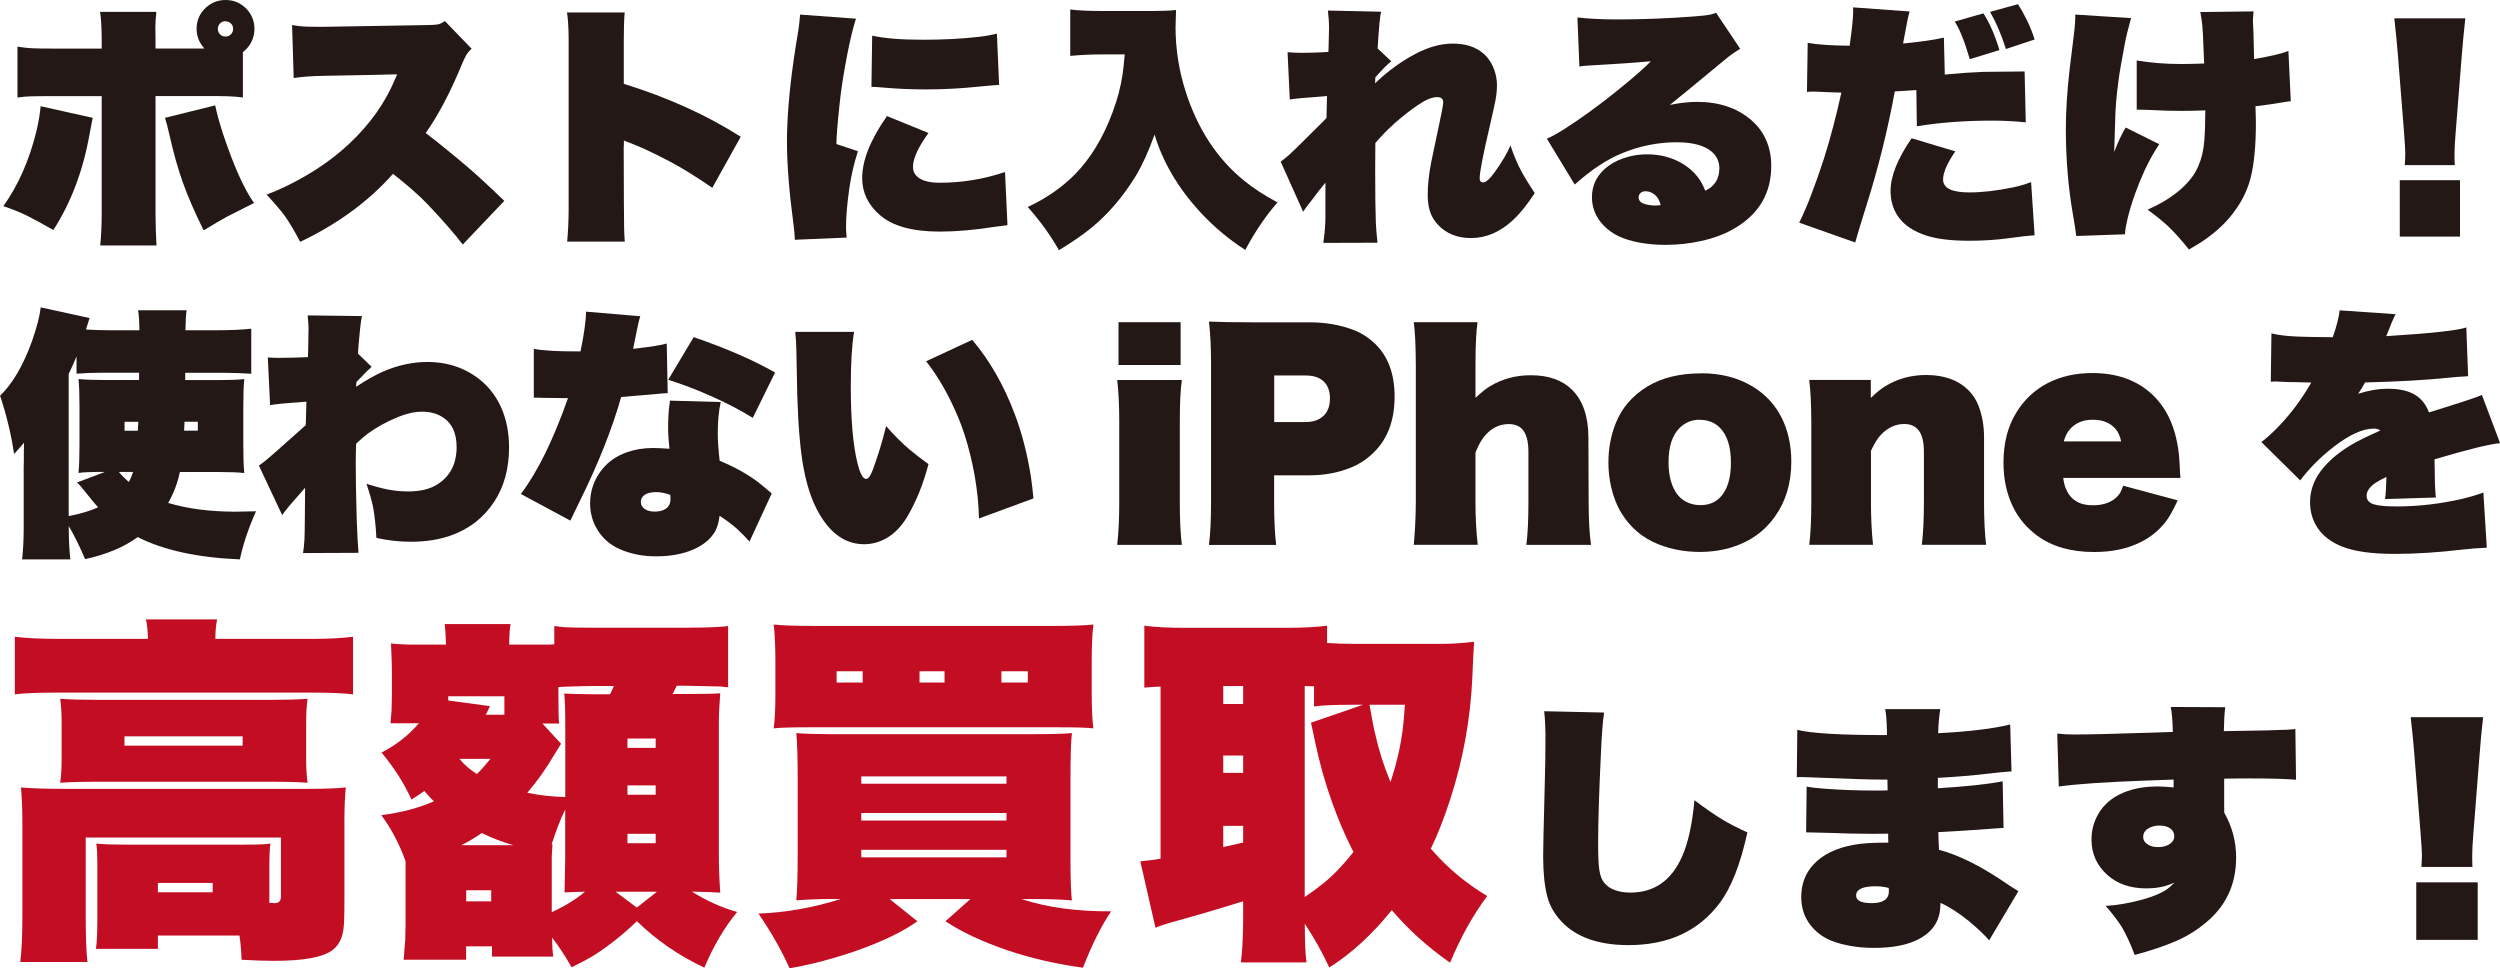<?xml version="1.0" encoding="UTF-8"?>
<svg id="_レイヤー_2" data-name="レイヤー 2" xmlns="http://www.w3.org/2000/svg" viewBox="0 0 305.07 118.14">
  <defs>
    <style>
      .cls-1 {
        fill: #c30d23;
      }

      .cls-2 {
        fill: #231815;
      }
    </style>
  </defs>
  <g id="_レイヤー_1-2" data-name="レイヤー 1">
    <g>
      <path class="cls-2" d="M21.95,57.59c-.27,1.33-.75,2.59-1.43,3.79,2.39.7,5.13,1.06,8.2,1.06.55,0,1.39-.02,2.52-.05-.91,2.04-1.57,4-1.97,5.87-5.14-.21-9.29-1.11-12.47-2.72-1.66,1.22-3.8,2.12-6.42,2.69-.63-1.5-1.29-2.85-1.99-4.04v.45c.01,1.24.07,2.45.19,3.62H2.7c.12-1.18.19-2.38.19-3.59v-7.56c0-.2,0-.5.02-.92v-.99c.01-.44.02-.84.02-1.18-.34.42-.75.88-1.21,1.38-.35-2.36-.92-4.73-1.71-7.11,1.55-1.51,2.85-3.74,3.9-6.68.59-1.69.94-3.05,1.06-4.1l5.96,1.3c-.18.54-.32,1-.44,1.4,1.03.06,1.98.09,2.87.09h3.65c-.01-1.03-.06-1.84-.16-2.44h5.92c-.08.6-.13,1.41-.14,2.44h3.74c1.69,0,3.12-.06,4.29-.19v5.5c-.99-.07-2.15-.11-3.46-.12h-4.6v.89h4.15c1.28,0,2.3-.04,3.06-.12-.08.75-.12,1.89-.12,3.43v4.6c0,1.54.04,2.69.12,3.43-.76-.08-1.78-.12-3.06-.12h-4.8ZM12.83,57.59h-1.03c-.87,0-1.61.04-2.22.12.08-.83.12-1.98.12-3.46v-4.57c0-1.55-.04-2.7-.12-3.43.76.08,1.77.12,3.04.12h4.35v-.89h-4.38c-1.21,0-2.29.04-3.25.12v-2.1c-.27.66-.59,1.37-.96,2.13v17.35c1.47-.29,2.67-.65,3.59-1.07-.35-.38-.85-.99-1.51-1.82-.44-.57-.79-.97-1.06-1.21l3.42-1.3ZM14.51,57.59c.2.27.6.68,1.2,1.23.23-.4.4-.81.53-1.23h-1.72ZM16.82,52.55l.03-.54.03-.54h-1.68v1.09h1.62ZM22.48,52.55h1.66v-1.09h-1.62c-.01.36-.03.72-.05,1.09Z"/>
      <path class="cls-2" d="M43.69,43.16l1.66,1.6c-.33.29-.84.79-1.52,1.51l-.33.34-.05.59c1.31-.86,2.43-1.49,3.34-1.88,1.8-.77,3.6-1.15,5.39-1.15,2.14,0,4.04.55,5.7,1.66,1.46.97,2.55,2.27,3.28,3.9.64,1.45.96,3.08.96,4.89,0,2.54-.6,4.73-1.79,6.57-1.28,1.97-3.06,3.36-5.33,4.16-1.45.51-3.08.76-4.88.76-1.39,0-2.79-.16-4.19-.47-.07-1.44-.21-2.69-.4-3.76-.18-.83-.45-1.78-.81-2.84.81.25,1.44.43,1.9.54,1.05.26,2.1.39,3.17.39,1.5,0,2.7-.29,3.6-.87,1.55-.99,2.33-2.51,2.33-4.55,0-1.78-.62-3.02-1.85-3.73-.65-.38-1.44-.58-2.36-.58s-1.86.21-2.92.64c-1.4.57-2.64,1.25-3.73,2.05-.36.27-.83.67-1.4,1.21-.03.78-.05,1.54-.05,2.28,0,1.91.04,4.22.12,6.94.07,1.97.15,3.33.22,4.1l-6.77.03c.09-.6.15-1.15.17-1.65.02-.34.04-1.22.05-2.62,0-1.45.01-2.68.03-3.7-.16.17-.47.53-.95,1.09-.82.91-1.43,1.66-1.85,2.24l-2.84-6.04c.54-.35,1.48-1.14,2.83-2.36.37-.34.79-.71,1.26-1.12.66-.58,1.21-1.06,1.63-1.45,0-.34.02-.91.05-1.69l.03-1.17-.51.03-.5.05c-1.62.1-2.75.22-3.42.34l-.28-5.82c.47.03.89.05,1.26.05,1.1,0,2.31-.03,3.63-.09.03-.36.05-1.21.06-2.53l.02-.98c0-.41-.04-.94-.11-1.58l6.63.08c-.09.42-.17.95-.23,1.57-.16,1.59-.24,2.6-.26,3.01Z"/>
      <path class="cls-2" d="M77.26,42.57c2.17-.25,3.54-.47,4.1-.65l.12,6.06h-.2c-.15,0-.37.02-.68.05-.57.06-1.56.15-2.97.26l-1.83.16c-1.1,3.87-2.77,8.09-5.02,12.64-.62,1.27-1.02,2.09-1.18,2.44l-6.04-3.25c2.03-2.68,3.95-6.58,5.75-11.7h-.54c-.42,0-1.21-.01-2.35-.03-.48-.01-.74-.02-.78-.02h-.5v-5.96c1.15.22,2.94.32,5.37.31h.33c.45-2.2.67-3.81.67-4.85l6.62.56c-.16.5-.33,1.26-.53,2.28-.1.52-.22,1.08-.34,1.69ZM94.18,60.2l-2.72,5.89c-.45-.51-.96-1.03-1.54-1.57-.52-.47-1.22-.99-2.11-1.58-.1.78-.27,1.39-.51,1.83-.52.96-1.41,1.72-2.67,2.27-1.29.57-2.81.85-4.55.85-1.63,0-3.11-.29-4.46-.88-1.31-.57-2.3-1.51-2.97-2.81-.42-.85-.64-1.77-.64-2.76,0-1.4.4-2.67,1.2-3.81.8-1.14,1.9-1.96,3.31-2.45.97-.34,2.03-.51,3.18-.51.44,0,1.1.03,1.99.09-.1-.91-.16-1.77-.16-2.58,0-1.01.05-1.88.14-2.61.04-.24.07-.47.08-.68l6.2.17c-.24,1.04-.36,2.31-.36,3.84,0,.93.08,2.04.23,3.32,1.76.74,3.3,1.58,4.61,2.55.4.31.98.79,1.74,1.44ZM81.77,60.38c-.61-.22-1.18-.33-1.71-.33-.64,0-1.13.13-1.46.39-.27.21-.4.48-.4.81,0,.37.17.67.51.88.29.2.68.3,1.16.3.74,0,1.27-.19,1.62-.56.22-.24.33-.56.33-.98,0-.33-.02-.5-.05-.51ZM94.58,45.46l-2.72,5.53c-1.38-.86-2.99-1.71-4.85-2.55-1.88-.84-3.71-1.54-5.47-2.1l3.11-5.2c3.97,1.36,7.27,2.8,9.93,4.32Z"/>
      <path class="cls-2" d="M97.03,40.5h7.19c-.27,1.65-.4,3.84-.4,6.59,0,4.07.27,7.21.81,9.41.32,1.29.67,1.94,1.06,1.94.27,0,.54-.37.82-1.12.64-1.73,1.18-3.51,1.62-5.33.96,1.11,1.93,2.07,2.89,2.89.65.54,1.41,1.12,2.28,1.76-.61,2.34-1.44,4.43-2.5,6.26-.76,1.31-1.67,2.26-2.73,2.83-.85.46-1.72.68-2.61.68-2.01,0-3.7-1.01-5.06-3.03-1.08-1.58-1.85-3.65-2.33-6.2-.4-2.11-.66-5.07-.78-8.87-.02-.9-.06-2.72-.11-5.45-.01-.85-.06-1.64-.14-2.36ZM113,44.09l5.64-2.62c2.14,2.53,3.87,5.55,5.19,9.07.87,2.29,1.53,4.84,1.97,7.64.12.84.23,1.72.31,2.64l-6.65,2.45c-.02-1.59-.2-3.37-.54-5.33-.47-2.53-1.09-4.75-1.86-6.68-1.16-2.84-2.51-5.23-4.05-7.18Z"/>
      <path class="cls-2" d="M144.22,46.37c-.17,1.11-.25,2.84-.25,5.19v9.71c0,2.13.08,3.87.25,5.22h-7.89c.17-1.53.25-3.26.25-5.19v-9.74c0-2.05-.08-3.78-.25-5.19h7.89ZM144.07,39.32v5.22h-7.58v-5.22h7.58Z"/>
      <path class="cls-2" d="M147.53,66.49c.17-1.42.25-3.12.25-5.09v-17.16c0-1.81-.08-3.48-.25-5,1.26.06,2.96.09,5.1.09h7.14c1.96,0,3.75.31,5.39.93,1,.38,1.91.97,2.72,1.77,1.53,1.52,2.3,3.65,2.3,6.37,0,2.87-.84,5.14-2.53,6.8-.86.85-1.83,1.48-2.91,1.9-1.52.6-3.15.9-4.89.9h-4.37v3.28c0,2.15.08,3.89.25,5.22h-8.2ZM155.48,51.5h3.85c.93,0,1.67-.26,2.21-.79.5-.5.75-1.19.75-2.08s-.24-1.57-.73-2.05c-.52-.51-1.26-.76-2.22-.76h-3.85v5.69Z"/>
      <path class="cls-2" d="M172.52,66.49c.16-1.72.24-3.45.25-5.19v-16.79c-.01-2.28-.09-4.01-.25-5.19h7.78c-.17,1.19-.25,2.92-.25,5.19v4.04c.7-.66,1.3-1.14,1.79-1.43,1.49-.89,3.14-1.33,4.96-1.33,2.18,0,3.87.6,5.06,1.8,1.3,1.3,1.96,3.23,1.97,5.76l.03,7.95c0,2.17.11,3.89.29,5.19h-7.89c.17-1.35.25-3.08.25-5.19v-6.17c0-1.32-.26-2.25-.79-2.8-.38-.38-.92-.58-1.6-.58-1.07,0-1.99.42-2.78,1.26-.46.47-.89,1.2-1.29,2.21v6.07c0,1.84.09,3.57.28,5.19h-7.81Z"/>
      <path class="cls-2" d="M207.61,45.55c2.37,0,4.45.53,6.23,1.6,1.57.94,2.76,2.22,3.57,3.82.79,1.58,1.18,3.38,1.18,5.37,0,2.61-.67,4.85-2.02,6.73-1.26,1.77-2.99,3-5.19,3.7-1.22.38-2.55.58-3.98.58-1.77,0-3.44-.31-5-.92-1.93-.76-3.44-2.03-4.54-3.82-.56-.91-.98-1.98-1.26-3.21-.22-.96-.33-1.95-.33-2.95,0-1.69.29-3.28.88-4.77.74-1.88,2.03-3.39,3.88-4.52,1.76-1.07,3.95-1.6,6.55-1.6ZM207.4,51.22c-.96,0-1.78.34-2.45,1.01-.89.89-1.34,2.27-1.34,4.15,0,1.29.21,2.38.64,3.25.42.88,1.07,1.48,1.94,1.79.39.14.83.22,1.3.22.98,0,1.78-.3,2.39-.92.89-.9,1.34-2.32,1.34-4.26s-.45-3.37-1.35-4.27c-.64-.64-1.46-.96-2.47-.96Z"/>
      <path class="cls-2" d="M228.29,46.37v2.19c.7-.67,1.3-1.16,1.79-1.45,1.49-.9,3.14-1.35,4.96-1.35,2.18,0,3.9.61,5.14,1.83.57.57.99,1.22,1.26,1.94.44,1.16.67,2.43.67,3.81v7.95c0,2.06.08,3.79.25,5.19h-7.84c.17-1.45.25-3.18.25-5.19v-6.21c0-2.23-.8-3.34-2.39-3.34-1.05,0-1.98.42-2.81,1.27-.44.45-.85,1.11-1.26,2v6.28c0,1.84.08,3.57.25,5.19h-7.78c.17-1.39.25-3.12.25-5.19v-9.74c-.01-2.17-.09-3.9-.25-5.19h7.53Z"/>
      <path class="cls-2" d="M266.09,58.32h-14.32c.08.57.19,1,.31,1.29.57,1.37,1.66,2.05,3.28,2.05,1.14,0,2.04-.27,2.72-.81.29-.24.52-.5.68-.79.09-.18.2-.44.33-.79l6.65,1.79c-.55,1.19-1.03,2.04-1.43,2.56-.84,1.09-1.86,1.93-3.08,2.53-1.61.81-3.5,1.21-5.69,1.21-2.8,0-5.09-.65-6.9-1.96-1.27-.93-2.26-2.08-2.95-3.45-.81-1.62-1.21-3.45-1.21-5.51,0-2.36.52-4.4,1.57-6.1.96-1.58,2.26-2.79,3.88-3.62,1.58-.8,3.38-1.2,5.39-1.2,3.05,0,5.52.9,7.39,2.69,2,1.92,3.08,4.7,3.26,8.36.02.25.03.45.03.61.02.51.05.89.08,1.15ZM251.84,53.86h7c-.13-.64-.37-1.16-.7-1.54-.65-.74-1.57-1.1-2.76-1.1-1.25,0-2.22.43-2.9,1.29-.26.31-.47.76-.64,1.35Z"/>
      <path class="cls-2" d="M284.66,41.15c.48-1.36.76-2.45.84-3.28l6.83.47c-.29.56-.63,1.35-1.02,2.38l-.12.3c5.43-.34,8.68-.69,9.77-1.06l.22,5.95c-.21.01-.63.04-1.27.08-.12.01-.57.05-1.34.12-2.6.27-5.92.46-9.96.56-.26.47-.54.93-.85,1.38,1.25-.4,2.46-.61,3.62-.61,1.45,0,2.58.26,3.4.79.75.48,1.28,1.17,1.62,2.1l1.88-.59c2.69-.84,4.22-1.36,4.58-1.55l2.22,5.89c-1.29.11-3.95.77-8,1.97.02.82.03,1.37.03,1.66,0,1.36.06,2.36.14,3l-6.21.19c.08-.49.14-1.39.17-2.7-.55.26-.97.49-1.27.68-.77.51-1.15,1.05-1.15,1.63,0,.34.14.62.43.82.42.31,1.5.47,3.22.47,2.69,0,5.4-.32,8.12-.95.9-.22,1.73-.47,2.48-.75l.42,6.73c-1.08.05-2.06.13-2.94.23-2.97.35-5.74.53-8.29.53-2.85,0-5.02-.31-6.52-.93-1.24-.52-2.18-1.22-2.81-2.11-.67-.95-1.01-2.04-1.01-3.28,0-1.53.56-2.95,1.68-4.26,1.14-1.33,2.73-2.49,4.77-3.49.59-.29,1.3-.62,2.14-.99-.25-.16-.52-.23-.81-.23-1.33,0-2.93.72-4.82,2.17-1.62,1.24-3,2.62-4.16,4.15l-4.74-4.68c.71-.53,1.52-1.27,2.42-2.24,1.34-1.43,2.56-3.1,3.67-5.02-.96-.02-1.63-.04-2-.05-.76,0-1.18-.02-1.27-.03-.59-.03-.97-.05-1.13-.05-.09,0-.27.01-.54.03l.08-5.9c.81.21,1.87.34,3.2.39.96.04,2.4.07,4.3.08Z"/>
    </g>
    <g>
      <path class="cls-2" d="M4.95,12.96l6.37,1.42c-.08.33-.16.73-.24,1.2l-.14.72c-.78,4.48-2.26,8.4-4.43,11.77-1.37-.78-2.46-1.38-3.27-1.78-.7-.34-1.65-.73-2.83-1.14,1.8-2.51,3.14-5.53,4.02-9.08.27-1.15.45-2.18.53-3.11ZM24.93,5.91c-.63-.71-.94-1.51-.94-2.39,0-1.04.39-1.92,1.17-2.62.67-.6,1.46-.9,2.36-.9,1.05,0,1.92.39,2.63,1.16.6.67.9,1.46.9,2.36s-.31,1.73-.94,2.41c-.13.14-.29.28-.47.43v5.53c-.68-.08-1.28-.13-1.81-.14-.47-.02-1.37-.03-2.7-.03h-6.15v14.45c.01,1.47.05,2.73.12,3.78h-6.87c.12-1.24.18-2.53.18-3.88v-14.34h-5.77c-1.51,0-2.5.01-2.97.03-.39,0-.9.06-1.54.14v-6.21c.69.11,1.29.18,1.8.2.66.03,1.6.04,2.83.04h5.65v-1.22c-.01-1.42-.08-2.51-.2-3.26h6.87c-.08.73-.12,1.37-.12,1.9l.02,1.49v1.08h5.95ZM20.12,14.38l6.14-1.52c.18.89.5,2.06.96,3.49,1.32,3.94,2.58,6.75,3.78,8.42-1.41.7-2.51,1.26-3.3,1.67-.71.39-1.66.94-2.85,1.67-1.11-2.24-1.96-4.21-2.56-5.91-.57-1.6-1.1-3.47-1.58-5.6-.24-1.08-.44-1.82-.58-2.22ZM27.49,2.59c-.26,0-.49.1-.67.3-.16.18-.24.4-.24.64,0,.27.1.5.3.69.18.16.4.24.64.24.27,0,.5-.1.69-.3.16-.18.24-.4.24-.64,0-.27-.1-.5-.3-.68-.18-.16-.4-.24-.65-.24Z"/>
      <path class="cls-2" d="M36.63,29.51c-.69-1.31-1.31-2.36-1.86-3.14-.5-.68-1.24-1.55-2.24-2.62,2.01-.76,4.05-1.8,6.12-3.12,2.93-1.9,5.37-4.19,7.29-6.88.94-1.34,1.71-2.73,2.3-4.17.06-.14.14-.31.23-.5-.19,0-.38,0-.56,0-.3.02-3.08.08-8.31.17-1.44.02-2.7.11-3.76.27l-.2-6.46c.6.1,1.12.16,1.55.18s1,.03,1.69.03h.62l12.55-.21c.69,0,1.16-.04,1.42-.09.24-.06.52-.19.82-.4l3.26,3.38c-.29.25-.53.54-.7.85-.14.26-.31.62-.5,1.08-1.41,3.42-2.88,6.2-4.4,8.35,1.42,1.09,3.08,2.43,4.96,4.02,1.06.89,2.6,2.31,4.63,4.26l-5.07,5.33c-1.01-1.32-2.41-2.93-4.22-4.84-1.04-1.1-2.47-2.36-4.29-3.79-2.98,3.36-6.76,6.13-11.33,8.3Z"/>
      <path class="cls-2" d="M76.25,29.48h-7.04c.11-1.2.17-2.47.18-3.82V4.72c-.01-1.38-.08-2.45-.2-3.2h7.04c-.07.75-.11,1.86-.11,3.33v5.38c5.39,1.67,10.15,3.83,14.27,6.46l-3.47,6.23c-2.02-1.39-3.75-2.46-5.18-3.21-1.81-.94-3.2-1.61-4.19-2-.18-.07-.35-.14-.49-.2-.24-.09-.51-.19-.79-.3l-.14-.06v.5l-.02.32v.26c.01,5.5.03,8.67.05,9.52,0,.55.04,1.13.08,1.74Z"/>
      <path class="cls-2" d="M97.63,1.78l6.82.5c-.35,1.08-.69,2.5-1.04,4.26-.49,2.53-.81,4.62-.97,6.29-.25,2.37-.38,3.95-.37,4.75l2.62.87c-.48,1.5-.83,3.02-1.05,4.54-.26,1.85-.4,3.41-.4,4.69,0,.38.02.81.08,1.31l-6.33.27c-.01-.49-.06-1.08-.15-1.78-.54-4.06-.81-7.45-.81-10.17s.27-6.16.81-9.91c.09-.68.29-1.98.61-3.9.08-.54.14-1.11.18-1.72ZM108.23,14.16l5.07,2.07c-1.26,1.74-1.89,3.11-1.89,4.13,0,.42.12.76.37,1.04.52.6,1.48.9,2.88.9,2.75,0,5.41-.44,7.98-1.31l.3,6.49c-.4.04-.92.11-1.57.2-2.46.39-4.7.58-6.72.58-3.3,0-5.72-.67-7.26-2-1.45-1.25-2.18-2.76-2.18-4.54,0-2.14,1-4.66,3.02-7.55ZM106.34,10.61l.09-6.26c1.45.33,3.52.5,6.2.5,2.51,0,4.77-.12,6.78-.35.8-.09,1.55-.22,2.24-.4l.27,6.26c-.16,0-.4.02-.7.05-.46.03-1.02.08-1.69.15-2.14.23-4.33.35-6.56.35-1.84,0-3.59-.08-5.27-.23-.51-.05-.96-.08-1.36-.08Z"/>
      <path class="cls-2" d="M137.27,6.64h-2.71c-1.38,0-2.7.06-3.96.18V1.16c.99.12,2.28.18,3.87.18h6.3c1.07,0,1.98-.04,2.74-.12-.04,1-.06,1.68-.06,2.07,0,2.69.41,5.31,1.23,7.87,1.46,4.57,3.83,8.19,7.1,10.86,1.17.95,2.54,1.85,4.11,2.68-1.45,1.66-2.76,3.59-3.93,5.8-2.03-1.3-3.89-2.87-5.59-4.71-2.66-2.93-4.49-6.06-5.48-9.37-.73,2.04-1.5,3.73-2.3,5.06-1.57,2.55-3.38,4.66-5.41,6.32-1.03.84-2.34,1.75-3.96,2.73-1.03-1.82-2.29-3.57-3.81-5.27,2.24-1.04,4.17-2.38,5.77-3.99,1.9-1.94,3.42-4.45,4.57-7.52.6-1.6,1.01-3.15,1.23-4.63.09-.62.18-1.45.27-2.48Z"/>
      <path class="cls-2" d="M168.07,5.88l1.71,1.6c-.45.34-1.1.99-1.95,1.96l-.03.73c1.25-1.22,2.65-2.29,4.22-3.21,1.87-1.1,3.61-1.64,5.24-1.64s2.87.42,3.81,1.26c.75.68,1.24,1.57,1.48,2.68.08.36.12.72.12,1.08,0,.63-.06,1.26-.18,1.9-.15.76-.38,1.77-.67,3.03-.84,3.6-1.26,5.76-1.26,6.47,0,.35.15.52.44.52.33,0,.81-.43,1.42-1.28.84-1.18,1.48-2.25,1.9-3.23.41,1.23.89,2.36,1.45,3.38.36.63.86,1.44,1.51,2.44-.89,1.36-1.75,2.43-2.56,3.2-1.6,1.52-3.34,2.28-5.22,2.28-1.69,0-3.03-.55-4.04-1.64-.48-.52-.8-1.07-.97-1.64-.18-.58-.27-1.24-.27-2,0-1.16.14-2.49.43-4,.07-.38.39-1.86.94-4.46.34-1.57.52-2.51.52-2.82,0-.43-.25-.64-.75-.64-.62,0-1.4.33-2.34.97-1.99,1.37-3.72,2.91-5.19,4.63-.01,1.45-.02,2.55-.02,3.29,0,2.93.03,5.08.08,6.43.03.7.1,1.52.2,2.45l-6.61.02c.17-1.18.26-2.25.26-3.21v-2.98c-.01-.19,0-.58,0-1.16-.49.59-1.03,1.27-1.61,2.06-.18.24-.34.45-.49.62-.24.32-.45.6-.62.87l-2.74-6.11c.44-.33.79-.62,1.05-.85.42-.38,1.3-1.24,2.65-2.59,1.02-1,1.65-1.63,1.89-1.89l.06-2.68-.55.05c-1.99.14-3.32.26-3.99.37l-.27-5.77c.58.05,1.17.08,1.77.08.92,0,2-.04,3.21-.11l.02-.46c.04-1.16.06-1.96.06-2.41,0-.75-.05-1.48-.14-2.18l6.5.14c-.14.47-.28,1.96-.43,4.46Z"/>
      <path class="cls-2" d="M192.73,8.13l-.24-6c1.36.16,3,.24,4.9.24,3.05,0,6.18-.12,9.41-.37.94-.07,1.61-.15,2-.24.16-.04.37-.11.61-.2l2.94,4.39c-.58.35-1.14.74-1.67,1.17-1.46,1.2-3.08,2.53-4.84,4l-1.51,1.22-.56.46c1.21-.24,2.3-.37,3.29-.37,2.71,0,4.92.74,6.64,2.22,1.62,1.41,2.44,3.28,2.44,5.6,0,3.29-1.46,5.81-4.37,7.55-1.18.72-2.58,1.26-4.2,1.61-1.39.31-2.84.47-4.34.47-1.09,0-2.12-.09-3.09-.26-1.04-.19-1.91-.46-2.61-.79-.71-.33-1.32-.78-1.85-1.32-.94-.98-1.42-2.14-1.42-3.46,0-1.55.68-2.83,2.04-3.82.7-.51,1.54-.88,2.51-1.13.71-.18,1.43-.27,2.16-.27,1.6,0,3.04.37,4.29,1.11,1.04.61,1.83,1.41,2.39,2.39.12.22.27.54.44.94,1.15-.54,1.72-1.45,1.72-2.74,0-.81-.32-1.49-.94-2.03-.91-.76-2.33-1.14-4.26-1.14-2.24,0-4.43.43-6.56,1.29-1.89.75-3.85,2.04-5.89,3.87l-3.4-5.6c1.06-.44,2.79-1.53,5.21-3.27,1.41-1.03,2.99-2.25,4.72-3.69,1.15-.96,2.07-1.79,2.76-2.48-2.28.19-3.99.31-5.12.37-1.03.05-1.82.1-2.39.14-.52.03-.91.07-1.19.12ZM202.65,25.03c-.12-.46-.29-.81-.5-1.05-.39-.43-.84-.64-1.37-.64-.26,0-.47.08-.62.24-.13.14-.2.3-.2.49,0,.39.23.66.7.81.4.13.84.2,1.32.2.13,0,.36-.01.67-.05Z"/>
      <path class="cls-2" d="M225.71,5.57c.28-1.99.43-3.39.43-4.2,0-.1,0-.26-.01-.47l6.9.5c-.15.48-.37,1.49-.64,3.04l-.08.43-.08.44c2.1-.2,3.76-.44,4.98-.72l.11,4.51.32-.03c1.54-.15,3-.25,4.39-.3.29,0,1.97-.03,5.03-.05l.14,6.21c-1.35-.14-2.72-.21-4.11-.21-3.33,0-6.39.23-9.18.69l-.06-4.43c-.88.07-1.76.13-2.63.18-.88,4.76-2.02,9.34-3.41,13.74-.76,2.41-1.23,3.97-1.42,4.69l-6.84-2.42c.89-1.76,1.9-4.37,3.03-7.83.77-2.45,1.48-5.13,2.12-8.04-.96-.02-1.95-.06-2.95-.11-.12,0-.26-.01-.43-.01-.17,0-.45,0-.82.03l.09-5.98c1.18.21,2.89.33,5.15.35ZM233.26,16.87l5.34,1.6c-1,1.46-1.49,2.6-1.49,3.43,0,1.06,1.07,1.58,3.2,1.58,1.6,0,3.39-.21,5.36-.62.77-.16,1.5-.38,2.18-.64l.43,6.49c-.58.03-1.67.15-3.26.37-1.49.2-3.07.3-4.72.3-2.14,0-3.86-.2-5.16-.61-1.64-.52-2.83-1.32-3.56-2.41-.59-.89-.88-1.91-.88-3.06,0-1.8.86-3.94,2.57-6.43ZM238.53,2.63l3.5-1c.73,1.12,1.39,2.61,1.96,4.48l-3.62,1.11c-.65-2.2-1.26-3.73-1.84-4.58ZM242.84,1.45l3.4-.94c.37.55.75,1.24,1.16,2.07.4.85.69,1.6.88,2.24l-3.5,1.16c-.55-1.74-1.19-3.24-1.93-4.52Z"/>
      <path class="cls-2" d="M253.26,1.78l6.79.43c-.37,1.31-.62,2.35-.76,3.11-.41,2.15-.67,3.68-.78,4.57-.24,1.76-.38,3.37-.4,4.84-.04,1.42-.08,2.69-.12,3.81.47-1.22.93-2.21,1.4-2.98l4.1,2.04c-.6.88-1.18,1.91-1.74,3.09-.92,2-1.63,3.98-2.12,5.95-.17.72-.29,1.37-.33,1.95l-5.94.21c-.06-.54-.19-1.4-.4-2.59-.58-3.34-.87-6.81-.87-10.42,0-2.27.16-4.74.47-7.4.06-.59.23-1.95.5-4.08.13-1,.19-1.85.18-2.53ZM268.97,7.74c-.04-.9-.07-1.51-.08-1.81-.04-1.31-.09-2.26-.15-2.86-.04-.44-.12-.97-.24-1.6l6.5-.08c-.05.49-.08.89-.08,1.2,0,.16.03.75.08,1.77,0,.12,0,.59.03,1.42,0,.25.01.73.03,1.43,2.08-.36,3.48-.69,4.19-1l.29,6.14c-.31.03-.66.08-1.04.15-1.08.18-2.17.34-3.27.47.03.83.05,1.52.05,2.07,0,2.79-.22,5.04-.66,6.75-.44,1.65-1.26,3.21-2.48,4.67-.92,1.12-2.1,2.14-3.52,3.08-.35.22-.85.53-1.51.91-.89-1.14-1.76-2.1-2.59-2.89-.64-.59-1.46-1.25-2.45-1.98,1.32-.56,2.55-1.28,3.68-2.18,1.2-.97,2.04-2.02,2.51-3.14.4-.91.64-1.95.73-3.11.08-1.03.12-2.25.12-3.68-.92.04-1.91.06-2.95.06-1.23,0-2.34-.03-3.35-.09-.54-.03-1.23-.05-2.07-.06v-6c1.62.28,3.43.43,5.45.43.74,0,1.67-.02,2.77-.06Z"/>
      <path class="cls-2" d="M299.56,20.15h-6.11c.04-.54.06-1.04.06-1.51,0-.34-.05-1.17-.15-2.48l-.75-9.46c-.11-1.4-.26-2.89-.44-4.46h8.67c-.16,1.39-.3,2.88-.43,4.46l-.75,9.46c-.09,1.09-.14,1.95-.14,2.59,0,.51,0,.97.03,1.4ZM300.19,28.87h-7.35v-6.88h7.35v6.88Z"/>
    </g>
    <g>
      <path class="cls-1" d="M18.05,77.96c-.01-.9-.09-1.7-.24-2.38h8.68c-.14.72-.21,1.51-.21,2.38h11.84c1.98,0,3.63-.09,4.96-.26v7.03c-1.12-.14-2.76-.21-4.92-.21H6.64c-2.12,0-3.73.07-4.83.21v-7.03c1.35.17,3.12.26,5.33.26h10.91ZM32.87,110.17c.29.03.5.04.64.04.52,0,.77-.26.77-.79v-7.22H10.46v9.71c0,2.42.07,4.25.21,5.48H2.47c.17-1.3.26-3.13.26-5.48v-11.82c-.01-1.52-.07-2.85-.17-4,1.42.12,3.09.17,5.01.17h30.12c1.99,0,3.49-.06,4.51-.17-.11,1.06-.17,2.41-.17,4.04v9.88c0,1.75-.04,2.91-.13,3.48-.16,1.04-.58,1.85-1.27,2.41-1.15.9-3.54,1.35-7.18,1.35-1.05,0-2.37-.04-3.97-.13-.04-1.17-.13-2.16-.26-2.96h-9.95v1.63h-7.56c.11-.8.17-1.96.17-3.48v-7.05c0-.95-.04-1.72-.13-2.32.87.09,2.06.13,3.57.13h14.54c1.63,0,2.68-.04,3.14-.13-.09.64-.13,1.5-.13,2.56v4.66ZM7.35,85.27c1.13.09,2.64.13,4.53.13h21.33c1.72,0,3.16-.04,4.32-.13-.11.8-.17,1.77-.17,2.9v4.45c0,1.13.06,2.1.17,2.9-1.13-.09-2.6-.13-4.4-.13H11.84c-1.8,0-3.3.04-4.49.13.11-.82.17-1.78.17-2.9v-4.45c0-1.1-.06-2.07-.17-2.9ZM15.19,89.85v1.14h14.42v-1.14h-14.42ZM19.27,107.74v1.14h6.68v-1.14h-6.68Z"/>
      <path class="cls-1" d="M52.96,97.79c-.29-.26-.68-.68-1.18-1.27-.39.29-.91.64-1.57,1.05-.85-1.9-2.06-3.82-3.65-5.74,1.79-.92,3.31-2.11,4.55-3.57h-3.46c.01-.24.06-.76.13-1.55,0-.14.01-.74.04-1.8v-3.07c0-.46-.02-1.2-.06-2.21-.03-.46-.04-.83-.04-1.12.29.06,1.01.11,2.17.15h4.53v-.17c-.04-1.12-.09-1.9-.15-2.34h8.04c-.1.4-.16,1.24-.17,2.51h4.86c.37-.03.59-.04.64-.04v-2.23c.66.09,1.08.14,1.27.15.34.03,1.65.05,3.91.06h10.81c1.79,0,3.27-.04,4.43-.13.31-.01.58-.04.79-.09v7.48c-.24-.01-.55-.04-.92-.09-.34-.01-1.78-.04-4.3-.09h-1.05c-.06.13-.22.47-.49,1.01h.97c2.59,0,4.2-.03,4.83-.09-.11,1.35-.17,2.59-.17,3.74v15.51c-.01,1.55.04,3.24.17,5.07-.29,0-.71-.02-1.27-.06-.1,0-.39,0-.86-.02-.24,0-.69-.01-1.33-.04,1.78,1.12,3.62,1.95,5.52,2.49-1.56,1.89-2.89,4.15-4,6.79-3.11-1.46-5.85-3.35-8.23-5.67-.57.56-1.22,1.14-1.93,1.74-1.26,1.04-2.43,1.89-3.5,2.54-.62.37-1.46.82-2.54,1.35-.77-1.38-1.57-2.59-2.38-3.63.01,1,.06,1.78.15,2.32h-7.48v-1.25h-3.16v1.63h-7.63c.04-.34.08-.79.11-1.35l.09-.97.02-1.01.02-.99v-7.71c-.77-2.12-1.76-3.99-2.96-5.61,2.41-.3,4.55-.87,6.45-1.7ZM61.55,87.22v-2.26h-6.85v.52l5.09.69c-.07.14-.17.35-.3.62l-.09.19-.13.24h2.28ZM56.07,92.6c.52.66,1.22,1.28,2.13,1.85.42-.4.97-1.02,1.65-1.85h-3.78ZM58.8,101.66c-1.15.76-1.99,1.25-2.54,1.48h6.4c-1.27-.36-2.56-.85-3.87-1.48ZM56.89,108.64v1.35h3.05v-1.35h-3.05ZM64.34,96.74c1.55.32,3.09.49,4.64.52v-8.46c0-2.09-.04-3.48-.13-4.17.4.04,1.59.07,3.57.09h2.02c.19-.36.34-.69.47-1.01h-2.11c-1.02,0-2.32.03-3.91.09l-.34.02-.41.02v.88c0,1.88.03,3.07.09,3.57h-2.04l2.28,2.47c-.13.2-.31.49-.54.86l-.3.49c-.92,1.59-2.01,3.14-3.29,4.64ZM67.33,103.04l.09-.02c-.03.3-.06.79-.09,1.48v6.81c1.52-.69,2.87-1.52,4.06-2.49h-.15c-.8.01-1.41.04-1.83.06-.21.01-.39.02-.52.02.01-.44.03-1.03.04-1.76,0-.2.01-.97.04-2.32v-6.04c-.57,1.16-1.12,2.58-1.65,4.25ZM77.71,110.75l2.45-1.93h-5.03l2.58,1.93ZM76.57,90.12v1.14h3.44v-1.14h-3.44ZM76.57,95.84v1.14h3.44v-1.14h-3.44ZM76.57,101.75v1.14h3.44v-1.14h-3.44Z"/>
      <path class="cls-1" d="M102.56,109.7h-.64c-1.92,0-3.5.06-4.75.17.11-1.15.17-2.98.17-5.5v-9.5c0-2.49-.06-4.3-.17-5.41,1.17.09,2.56.13,4.15.13h24.77c2.12,0,3.69-.04,4.71-.13-.11,1.02-.17,2.84-.17,5.46v9.8c0,2.51.06,4.23.17,5.16-1.1-.11-2.67-.17-4.71-.17h-1.44c3.08,1.02,6.72,1.52,10.94,1.5-1.17,1.73-2.32,4.02-3.44,6.88-3.31-.46-6.4-1.17-9.28-2.15-3.05-1.05-5.55-2.22-7.5-3.52l3.05-2.71h-9.86l3.39,2.71c-1.8,1.29-4.3,2.49-7.48,3.61-2.92,1-5.63,1.71-8.12,2.13-.95-2.13-2.21-4.36-3.8-6.68,3.28-.11,6.62-.7,10.01-1.76ZM133.42,88.88c-.75-.09-2.16-.13-4.25-.13h-30.51c-2.06,0-3.48.04-4.25.13.14-.95.21-2.35.21-4.21v-3.93c0-1.93-.07-3.44-.21-4.53,1.05.12,2.73.17,5.05.17h28.96c2.36,0,4.03-.06,5.01-.17-.14,1.06-.21,2.57-.21,4.53v3.93c0,1.89.07,3.29.21,4.21ZM105.27,83.29v-1.38h-3.18v1.38h3.18ZM105.1,94.74v.9h17.72v-.9h-17.72ZM105.1,99.21v.92h17.72v-.92h-17.72ZM105.1,103.7v.92h17.72v-.92h-17.72ZM115.26,83.29v-1.38h-3.05v1.38h3.05ZM122.2,83.29h3.22v-1.38h-3.22v1.38Z"/>
      <path class="cls-1" d="M161.94,78.46c.97.07,2.1.11,3.37.11h10.57c1.3,0,2.64-.09,4-.26-.1,1.68-.17,3.11-.21,4.3-.23,5.17-1.15,10.2-2.75,15.08-.77,2.35-1.55,4.3-2.32,5.87,1.95,2.28,4.24,4.2,6.88,5.78-1.75,2.35-3.26,5.06-4.53,8.14-2.76-1.93-5.13-4.08-7.11-6.42-2.39,2.96-4.93,5.3-7.63,7-.86-1.85-1.85-3.62-2.99-5.33,0,2.15.07,3.72.21,4.71h-8.01c.17-1.26.26-2.94.28-5.03v-2.43c-3.31,1.03-6.22,1.88-8.72,2.56-.73.2-1.39.42-1.98.67l-1.85-8.1c.84-.09,1.67-.19,2.47-.32v-21.01c-.79.03-1.45.07-1.98.13v-7.56c1.29.17,2.91.26,4.88.26h12.48c2.02,0,3.67-.09,4.94-.26v2.13ZM149.27,85.91h2.43v-2.19h-2.43v2.19ZM149.27,94.31h2.43v-2.11h-2.43v2.11ZM149.27,103.36c.63-.13,1.27-.27,1.91-.43l.52-.11v-2.04h-2.43v2.58ZM160.35,83.74h-.39l-.75-.02v25.74c.79-.53,1.56-1.1,2.32-1.7,1.26-1.04,2.47-2.31,3.63-3.8-.67-1.3-1.32-2.72-1.93-4.25-.93-2.35-1.7-4.75-2.3-7.2-.17-.67-.49-2.11-.95-4.32l6.34-2.19h-1.22c-2.29,0-3.87.07-4.75.21v-2.47ZM169.68,95.43c.26-.8.45-1.44.58-1.91.4-1.45.7-2.91.9-4.4.07-.49.17-1.53.28-3.12h-4.32c.3,1.73.52,2.89.67,3.46.44,2.02,1.07,4.01,1.89,5.97Z"/>
      <path class="cls-2" d="M188.43,86.79l7.32.16c-.16.95-.29,2.66-.4,5.13-.22,4.69-.33,8.19-.33,10.5,0,.99,0,1.73.03,2.21.03,1.08.16,1.86.37,2.36.31.7.87,1.2,1.68,1.48.58.2,1.2.29,1.85.29,2.91,0,5.01-1.46,6.31-4.4.74-1.65,1.24-3.94,1.51-6.87,1.35,1.02,2.52,1.82,3.51,2.42.77.46,1.75.96,2.95,1.51-.85,3.9-1.99,6.79-3.42,8.67-2.57,3.39-6.26,5.08-11.08,5.08-4.15,0-7.11-1.24-8.87-3.71-.51-.71-.87-1.48-1.07-2.3-.32-1.26-.48-2.88-.48-4.86,0-.87.05-3.34.16-7.42.09-3.05.13-5.54.12-7.47-.01-1.03-.06-1.95-.16-2.77Z"/>
      <path class="cls-2" d="M230.26,89.67c0-.32,0-.76-.03-1.32-.02-.66-.08-1.27-.19-1.82h6.73c-.13.72-.22,1.7-.26,2.94,3.72-.19,6.65-.54,8.79-1.06l.16,5.72c-.69.04-1.69.14-2.98.29-1.85.22-3.86.38-6.01.5v1.27c3.44-.21,6.07-.49,7.91-.85l.11,5.69-.5.03c-3.08.23-5.56.39-7.46.48.02.91.05,1.63.08,2.16,2.45.64,5.27,2.06,8.45,4.26.26.18.67.44,1.24.79l-3.57,6c-.51-.61-1.33-1.39-2.47-2.35-1.24-1-2.4-1.75-3.46-2.22-.02.61-.07,1.09-.16,1.43-.3,1.28-1.14,2.28-2.52,3-1.35.7-3.15,1.06-5.41,1.06-1.16,0-2.25-.1-3.26-.31-1.06-.21-1.94-.5-2.66-.89-.71-.39-1.32-.9-1.82-1.53-.78-.98-1.17-2.14-1.17-3.48,0-1.57.5-2.89,1.49-3.96,1.12-1.22,2.76-2.02,4.92-2.41.98-.18,2.21-.26,3.68-.26h.54c0-.3-.02-.52-.02-.67v-.43c-.63,0-1.24.02-1.83.02-1.78,0-3.63-.04-5.54-.12-.81-.03-1.69-.05-2.64-.06l.06-5.59c.53.11,1.23.2,2.11.26,2.13.16,4.18.23,6.15.23.55,0,1.09,0,1.62-.02l-.02-1.32h-.65c-1.57,0-4.12-.08-7.63-.23l-1.27-.05-.93-.03c-.13,0-.33,0-.58.02l.06-5.78c1.64.42,5.17.64,10.59.64h.33ZM230.43,108.34c-.5-.12-1.01-.19-1.55-.19-1.58,0-2.38.38-2.38,1.13,0,.62.63.93,1.9.93,1.4,0,2.1-.49,2.1-1.46,0-.27-.02-.41-.06-.42Z"/>
      <path class="cls-2" d="M265.15,89.33c-.04-1.46-.13-2.48-.26-3.06l6.65.03c-.09.67-.15,1.65-.17,2.92,2.98-.05,4.73-.08,5.23-.09.75-.02,1.2-.04,1.37-.05.77,0,1.48-.05,2.13-.11l.08,6.18c-1.17-.1-3.05-.16-5.65-.16-.88,0-1.92,0-3.12.03v3.11s.01,1.04.01,1.04c.96,1.69,1.45,3.51,1.45,5.47,0,3.07-1.08,5.59-3.25,7.56-1.21,1.1-2.56,1.97-4.05,2.62-1.4.61-3.09,1.18-5.08,1.71-.48-1.29-1-2.43-1.58-3.42-.5-.79-1.15-1.64-1.96-2.56,1.48-.09,3.03-.37,4.64-.82,1.16-.34,2.04-.7,2.66-1.09.32-.21.69-.52,1.1-.93-.43.18-.76.29-.98.36-.72.23-1.55.34-2.47.34-1.93,0-3.5-.54-4.72-1.62-1.3-1.15-1.96-2.6-1.96-4.35,0-1.29.37-2.47,1.1-3.54.76-1.08,1.85-1.86,3.28-2.36,1.11-.38,2.33-.57,3.67-.57.5,0,1.15.04,1.97.12v-.96l-3.32.12c-4.96.18-8.52.42-10.69.73l-.19-6.46c.65.07,1.33.11,2.04.11,1.71,0,4.82-.07,9.33-.22l2.75-.09ZM263.5,100.74c-.56,0-1.05.14-1.46.42-.34.25-.51.56-.51.95,0,.42.21.74.62.98.32.19.72.28,1.2.28.57,0,1.04-.12,1.41-.37.37-.25.56-.56.56-.95,0-.4-.16-.72-.48-.95-.33-.24-.78-.36-1.34-.36Z"/>
      <path class="cls-2" d="M301.71,105.79h-6.23c.04-.55.06-1.06.06-1.54,0-.35-.05-1.2-.16-2.53l-.76-9.65c-.11-1.43-.26-2.95-.45-4.55h8.84c-.17,1.42-.31,2.94-.43,4.55l-.76,9.65c-.09,1.11-.14,1.99-.14,2.64,0,.52,0,.99.03,1.43ZM302.35,114.69h-7.5v-7.02h7.5v7.02Z"/>
    </g>
  </g>
</svg>